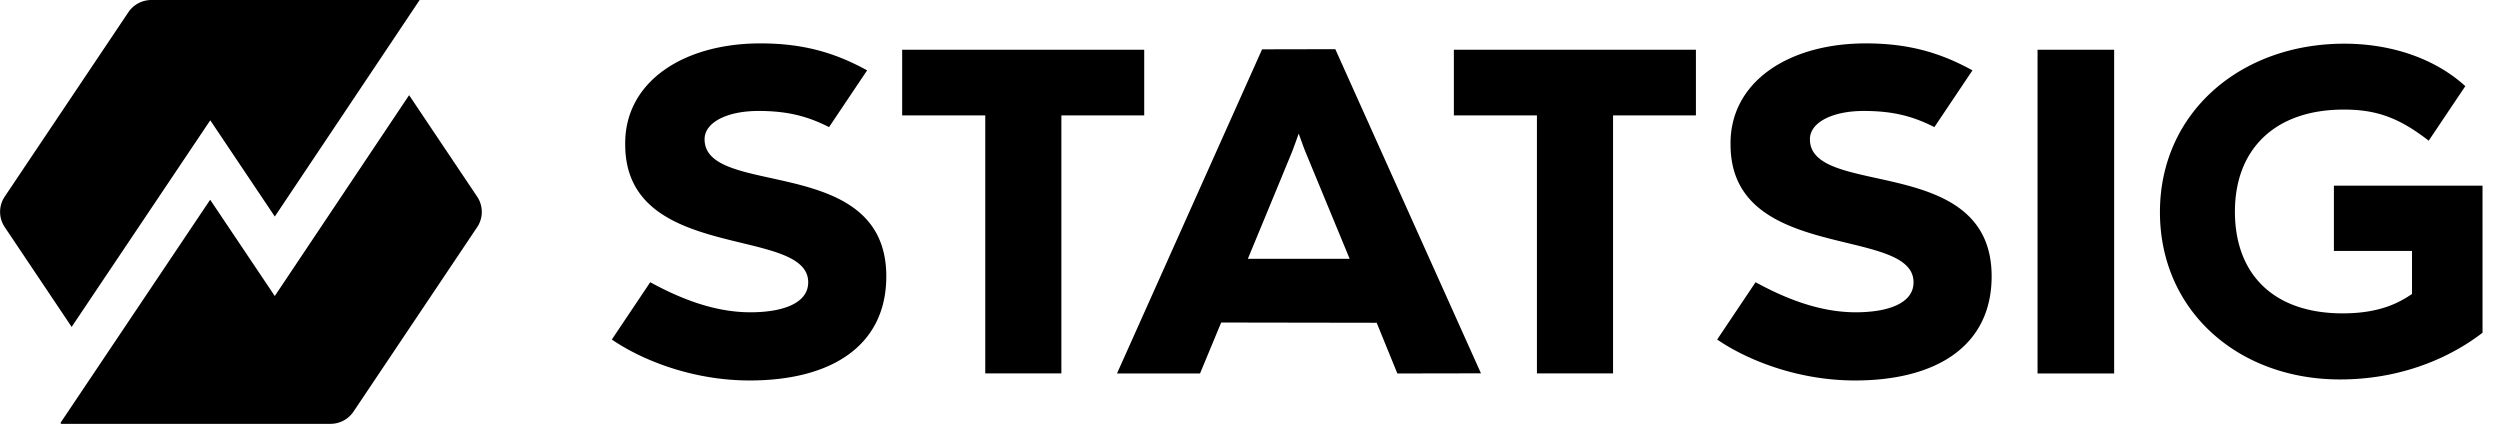<svg viewBox="0 0 118 20" xmlns="http://www.w3.org/2000/svg">
<g clip-path="url(#a)" fill="currentColor">
      <path d="M99.788 17.626h-3.616V2.347h3.616v15.279ZM64.981 15.235l-7.341-.012-.999 2.405h-3.919l6.849-15.3 3.456-.007 6.875 15.3-3.947.007-.975-2.393Zm-3.349-8.032c-.092-.221-.333-.897-.333-.897s-.236.664-.323.881c-.144.359-2.077 5.027-2.077 5.027h4.804s-1.851-4.48-2.071-5.011ZM54.009 5.447h-3.912v12.177h-3.593V5.447H42.582v-3.1h11.425v3.1h.001ZM80.048 5.447h-3.912v12.177h-3.593V5.447h-3.921v-3.1h11.425v3.1h.001ZM19.309 4.493l-6.34 9.479-3.049-4.545-7.064 10.531.031.047h12.711c.437 0 .847-.217 1.089-.58l5.835-8.703a1.291 1.291 0 0 0 0-1.439l-3.213-4.792h.001v.003Z"></path>
      <path d="M9.924 5.677 12.971 10.22 19.807 0h-12.66c-.437 0-.847.217-1.089.579L.223 9.28a1.291 1.291 0 0 0 0 1.439l3.159 4.711 6.543-9.752ZM110.157 11.844h3.69v2.031c-.55.372-1.466.916-3.268.916-3.32 0-5.091-1.9-5.091-4.803 0-2.903 1.843-4.816 5.14-4.816 1.516 0 2.591.368 4.007 1.469l1.728-2.576c-1.55-1.403-3.666-2.003-5.71-2.003-4.926 0-8.704 3.276-8.704 7.947 0 4.671 3.702 7.901 8.496 7.901 3.518 0 5.828-1.505 6.73-2.205V8.764h-7.015v3.08h-.003ZM33.256 6.572c0-.795 1.061-1.335 2.544-1.335 1.379 0 2.325.252 3.331.763l1.777-2.649.016-.025.004-.005c-1.428-.785-2.92-1.273-5.031-1.273-3.695 0-6.429 1.852-6.387 4.776 0 5.601 8.637 3.819 8.637 6.5 0 1.011-1.241 1.416-2.728 1.416-1.709 0-3.331-.655-4.728-1.419l-1.813 2.704c1.364.939 3.757 1.933 6.503 1.933 3.864 0 6.452-1.641 6.452-4.915 0-5.829-8.577-3.671-8.577-6.471ZM85.428 6.572c0-.795 1.061-1.335 2.544-1.335 1.379 0 2.325.252 3.331.763l1.777-2.649.016-.025.004-.005c-1.428-.785-2.92-1.273-5.031-1.273-3.695 0-6.429 1.852-6.387 4.776 0 5.601 8.637 3.819 8.637 6.5 0 1.011-1.241 1.416-2.728 1.416-1.709 0-3.331-.655-4.728-1.419l-1.813 2.704c1.364.939 3.757 1.933 6.503 1.933 3.864 0 6.452-1.641 6.452-4.915 0-5.829-8.577-3.671-8.577-6.471Z"></path>
      </g><defs><clipPath id="a"><path d="M0 0h117.816v20H0z" fill="currentColor"></path></clipPath></defs>
</svg>